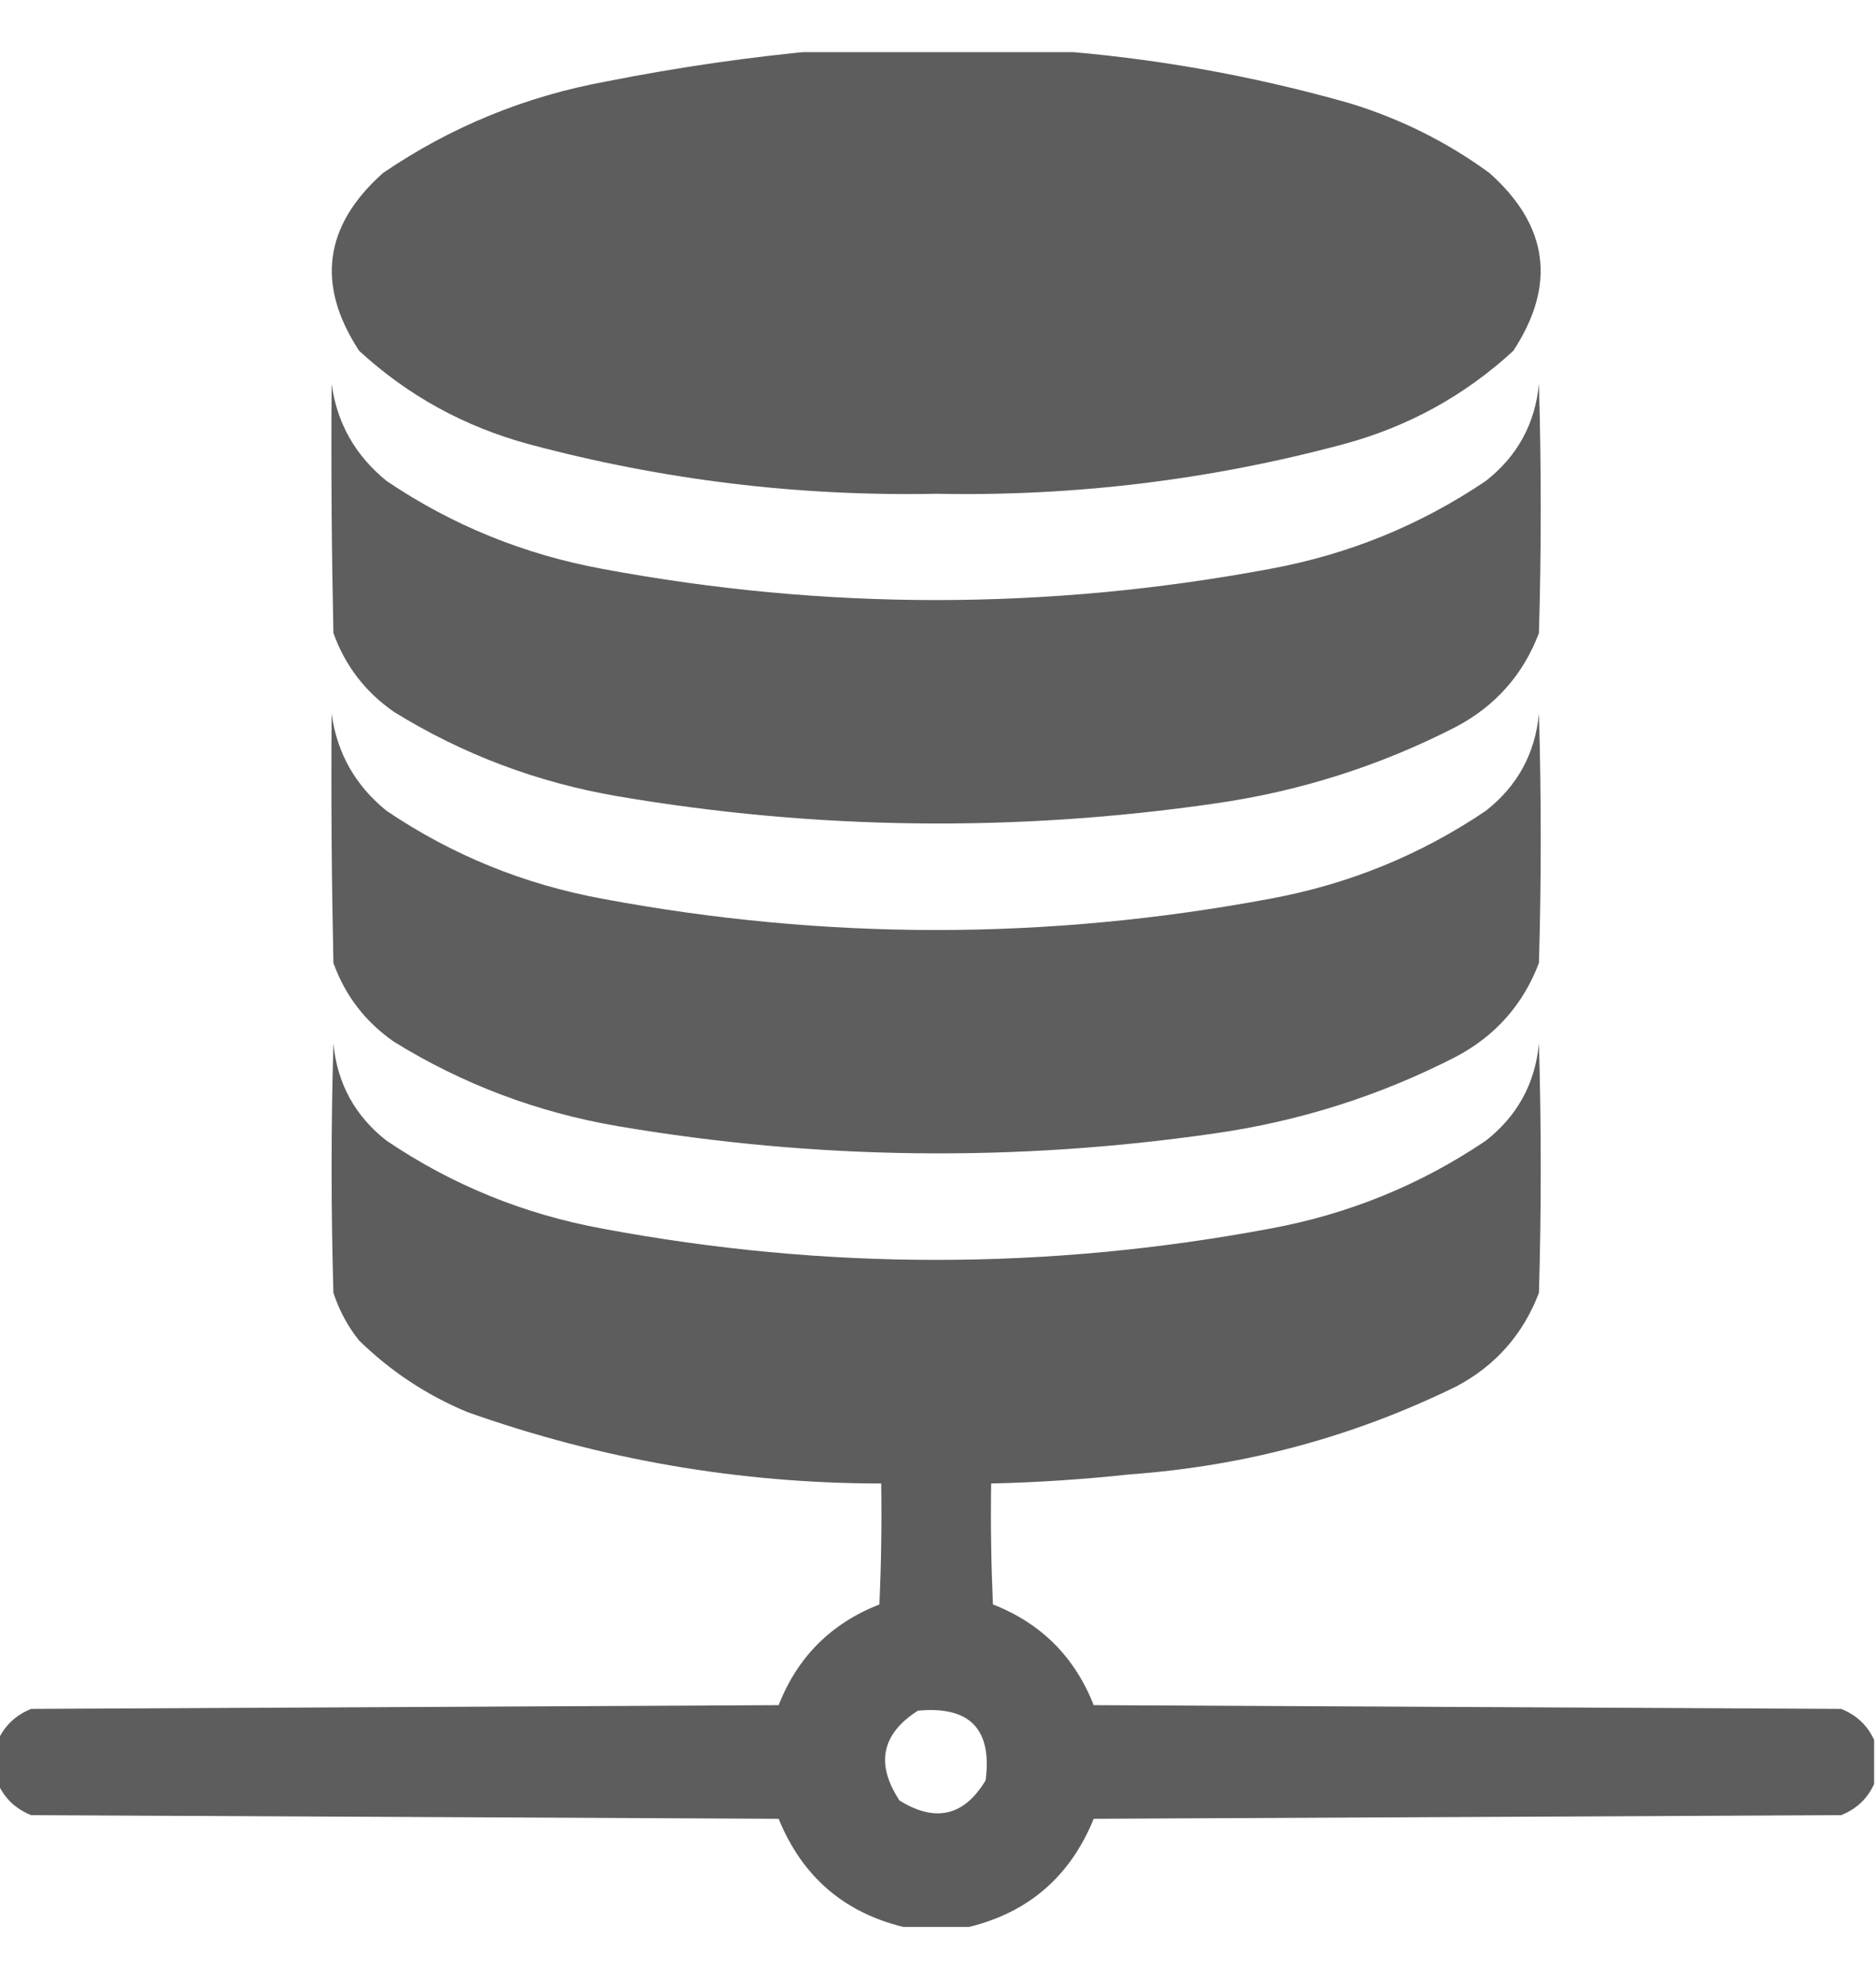 <?xml version="1.0" encoding="UTF-8"?>
<svg xmlns="http://www.w3.org/2000/svg" width="18" height="19" viewBox="0 0 18 19" fill="none">
  <g clip-path="url(#clip0_18952_397)">
    <path opacity="0.987" fill-rule="evenodd" clip-rule="evenodd" d="M7.893 0.482C8.62 0.482 9.346 0.482 10.073 0.482C11.047 0.552 12.008 0.722 12.956 0.992C13.44 1.141 13.886 1.363 14.292 1.66C14.858 2.165 14.934 2.733 14.52 3.365C14.052 3.796 13.507 4.095 12.885 4.262C11.607 4.604 10.307 4.762 8.983 4.736C7.659 4.762 6.359 4.604 5.081 4.262C4.46 4.095 3.915 3.796 3.446 3.365C3.032 2.733 3.108 2.165 3.674 1.66C4.324 1.217 5.039 0.924 5.819 0.781C6.51 0.644 7.202 0.544 7.893 0.482Z" fill="#5B5B5B"></path>
    <path opacity="0.979" fill-rule="evenodd" clip-rule="evenodd" d="M3.182 3.682C3.233 4.058 3.408 4.368 3.709 4.613C4.338 5.038 5.03 5.319 5.783 5.457C7.916 5.855 10.049 5.855 12.182 5.457C12.936 5.319 13.627 5.038 14.256 4.613C14.559 4.376 14.729 4.065 14.766 3.682C14.789 4.479 14.789 5.275 14.766 6.072C14.615 6.47 14.351 6.768 13.975 6.969C13.244 7.345 12.47 7.591 11.655 7.707C9.74 7.984 7.83 7.961 5.924 7.637C5.155 7.505 4.44 7.236 3.78 6.828C3.506 6.638 3.312 6.386 3.199 6.072C3.182 5.275 3.176 4.479 3.182 3.682Z" fill="#5B5B5B"></path>
    <path opacity="0.979" fill-rule="evenodd" clip-rule="evenodd" d="M3.182 6.846C3.233 7.222 3.408 7.533 3.709 7.777C4.338 8.202 5.03 8.483 5.783 8.621C7.916 9.02 10.049 9.02 12.182 8.621C12.936 8.483 13.627 8.202 14.256 7.777C14.559 7.54 14.729 7.229 14.766 6.846C14.789 7.643 14.789 8.439 14.766 9.236C14.615 9.634 14.351 9.932 13.975 10.133C13.244 10.509 12.47 10.755 11.655 10.871C9.74 11.148 7.83 11.125 5.924 10.801C5.155 10.669 4.44 10.4 3.78 9.992C3.506 9.802 3.312 9.55 3.199 9.236C3.182 8.44 3.176 7.643 3.182 6.846Z" fill="#5B5B5B"></path>
    <path opacity="0.984" fill-rule="evenodd" clip-rule="evenodd" d="M17.982 16.689C17.982 16.83 17.982 16.971 17.982 17.111C17.919 17.251 17.813 17.351 17.666 17.41C15.275 17.422 12.885 17.434 10.494 17.445C10.269 17.997 9.87 18.342 9.299 18.482C9.088 18.482 8.877 18.482 8.666 18.482C8.095 18.342 7.696 17.997 7.471 17.445C5.08 17.434 2.689 17.422 0.299 17.41C0.152 17.351 0.046 17.251 -0.018 17.111C-0.018 16.971 -0.018 16.83 -0.018 16.689C0.046 16.55 0.152 16.45 0.299 16.391C2.689 16.379 5.08 16.367 7.471 16.355C7.652 15.893 7.975 15.57 8.438 15.389C8.455 15.002 8.461 14.615 8.455 14.229C7.09 14.228 5.766 13.999 4.482 13.543C4.091 13.38 3.746 13.151 3.445 12.857C3.336 12.721 3.254 12.568 3.199 12.4C3.176 11.604 3.176 10.807 3.199 10.01C3.236 10.393 3.406 10.704 3.709 10.941C4.338 11.366 5.029 11.647 5.783 11.785C7.916 12.184 10.049 12.184 12.182 11.785C12.935 11.647 13.627 11.366 14.256 10.941C14.559 10.704 14.729 10.393 14.766 10.01C14.789 10.807 14.789 11.604 14.766 12.4C14.614 12.798 14.351 13.097 13.975 13.297C12.988 13.781 11.945 14.062 10.846 14.141C10.402 14.189 9.956 14.219 9.51 14.229C9.504 14.615 9.51 15.002 9.527 15.389C9.99 15.57 10.312 15.893 10.494 16.355C12.885 16.367 15.275 16.379 17.666 16.391C17.813 16.45 17.919 16.55 17.982 16.689ZM8.807 16.408C9.304 16.361 9.521 16.584 9.457 17.076C9.251 17.419 8.975 17.483 8.631 17.27C8.399 16.919 8.458 16.631 8.807 16.408Z" fill="#5B5B5B"></path>
  </g>
  <defs>
    <clipPath id="clip0_18952_397">
      <rect width="18" height="18" fill="white" transform="translate(0 0.5)"></rect>
    </clipPath>
  </defs>
</svg>
